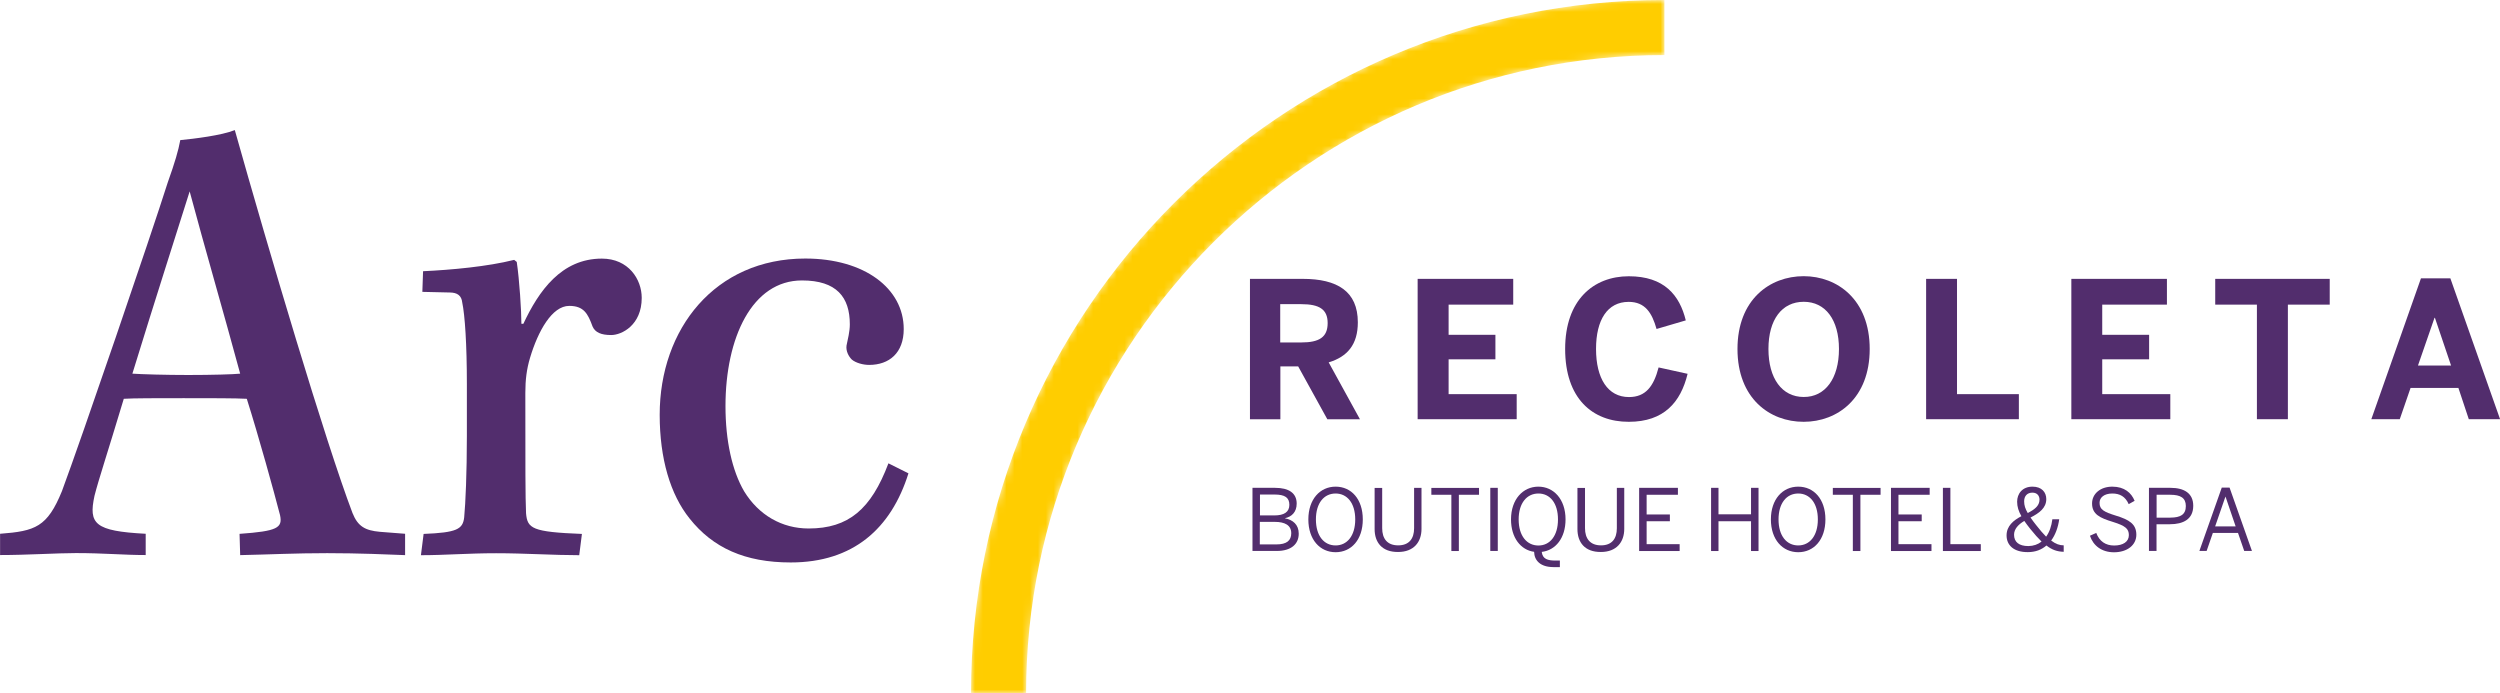<?xml version="1.0" encoding="utf-8"?>
<!-- Generator: Adobe Illustrator 24.2.0, SVG Export Plug-In . SVG Version: 6.00 Build 0)  -->
<svg version="1.1" id="Capa_1" xmlns="http://www.w3.org/2000/svg" xmlns:xlink="http://www.w3.org/1999/xlink" x="0px" y="0px"
	 viewBox="0 0 317.27 88" enable-background="new 0 0 317.27 88" xml:space="preserve">
<g>
	<path fill="#522D6D" d="M51.4,70.45c-1.94-0.08-5.91-0.25-9.87-0.25c-4.05,0-7.26,0.17-11.05,0.25l-0.08-2.7
		c4.81-0.34,5.48-0.76,5.14-2.37c-0.76-2.95-2.7-9.96-4.22-14.77c-1.35-0.08-4.73-0.08-8.02-0.08c-3.29,0-6.41,0-7.59,0.08
		c-2.11,7.01-3.21,10.3-3.72,12.32c-0.76,3.55,0,4.47,6.5,4.81v2.7c-2.78,0-5.32-0.25-8.86-0.25c-2.36,0-6.24,0.25-9.62,0.25v-2.7
		c4.47-0.34,5.99-0.85,7.85-5.41c2.45-6.58,11.31-32.49,13.42-39.15c0.93-2.61,1.35-4.05,1.6-5.4c1.77-0.17,5.23-0.59,6.92-1.27
		c4.3,15.27,11.48,39.5,14.94,48.61c0.68,1.69,1.6,2.2,3.46,2.37l3.21,0.25V70.45z M16.8,47.42c1.18,0.08,4.22,0.17,7.09,0.17
		c2.96,0,5.74-0.08,6.59-0.17c-2.03-7.51-4.56-16.21-6.41-23.13C22.19,30.28,19.92,37.28,16.8,47.42"/>
	<path fill="#522D6D" d="M59.25,48.76c0-5.07-0.25-8.77-0.59-10.38c-0.09-0.84-0.59-1.26-1.6-1.26l-3.46-0.08l0.09-2.62
		c3.63-0.17,8.18-0.59,11.56-1.44l0.33,0.26c0.34,2.28,0.59,6.24,0.59,7.85h0.25c1.94-4.14,4.81-8.27,9.96-8.27
		c3.38,0,5.06,2.62,5.06,4.98c0,3.46-2.53,4.72-3.88,4.72c-1.27,0-2.03-0.33-2.36-1.09c-0.59-1.61-1.1-2.61-2.96-2.61
		c-2.19,0-3.96,3.21-4.97,6.58c-0.43,1.44-0.6,2.79-0.6,4.47c0,9.37,0,13.25,0.09,15.27c0.17,1.94,0.76,2.37,7.09,2.62l-0.34,2.7
		c-3.21,0-6.92-0.25-10.55-0.25c-3.55,0-6.5,0.25-9.54,0.25l0.34-2.7c4.22-0.17,4.98-0.59,5.15-2.11c0.17-1.76,0.34-5.65,0.34-10.29
		V48.76z"/>
	<path fill="#522D6D" d="M115.29,60.07c-2.2,7.01-7.01,11.31-14.94,11.31c-5.82,0-9.88-1.86-12.83-5.57
		c-2.45-3.05-3.8-7.6-3.8-13.17c0-10.89,7.01-19.83,18.48-19.83c7.51,0,12.49,3.8,12.49,8.95c0,3.04-1.85,4.55-4.39,4.55
		c-0.76,0-1.69-0.25-2.2-0.68c-0.42-0.42-0.76-1.09-0.67-1.77c0.17-0.84,0.42-1.78,0.42-2.7c0-3.45-1.68-5.57-6.07-5.57
		c-6.33,0-9.71,7.26-9.71,15.95c0,4.39,0.84,8.19,2.36,10.8c1.86,3.04,4.81,4.73,8.19,4.73c5.06,0,7.93-2.44,10.13-8.27
		L115.29,60.07z"/>
	<path fill="#522D6D" d="M158.62,35.39h6.7c4.38,0,7,1.57,7,5.52c0,2.81-1.32,4.36-3.7,5.08l3.97,7.22h-4.14l-3.7-6.71h-2.26v6.71
		h-3.86V35.39z M165.14,43.46c2.26,0,3.35-0.65,3.35-2.46c0-1.76-1.08-2.4-3.35-2.4h-2.67v4.86H165.14z"/>
	<polygon fill="#522D6D" points="179.91,35.39 192.04,35.39 192.04,38.66 183.84,38.66 183.84,42.49 189.78,42.49 189.78,45.6 
		183.84,45.6 183.84,50.02 192.48,50.02 192.48,53.2 179.91,53.2 	"/>
	<path fill="#522D6D" d="M198.63,44.28c0-6.19,3.58-9.22,8.08-9.22c4.5,0,6.45,2.41,7.23,5.6l-3.71,1.09
		c-0.58-2.05-1.45-3.44-3.54-3.44c-2.7,0-4.14,2.29-4.14,5.97c0,3.75,1.49,6.11,4.18,6.11c2.1,0,3.13-1.33,3.76-3.76l3.68,0.81
		c-0.87,3.59-2.99,6.09-7.46,6.09C202.07,53.54,198.63,50.55,198.63,44.28"/>
	<path fill="#522D6D" d="M220.5,44.29c0-6.26,4.09-9.24,8.4-9.24c4.28,0,8.38,2.98,8.38,9.24c0,6.26-4.09,9.24-8.38,9.24
		C224.59,53.54,220.5,50.56,220.5,44.29 M233.38,44.29c0-3.73-1.73-5.99-4.47-5.99c-2.77,0-4.48,2.26-4.48,5.99
		c0,3.73,1.71,6.09,4.48,6.09C231.64,50.39,233.38,48.03,233.38,44.29"/>
	<polygon fill="#522D6D" points="244.44,35.39 248.36,35.39 248.36,50.02 256.21,50.02 256.21,53.2 244.44,53.2 	"/>
	<polygon fill="#522D6D" points="262.87,35.39 275,35.39 275,38.66 266.79,38.66 266.79,42.49 272.74,42.49 272.74,45.6 
		266.79,45.6 266.79,50.02 275.43,50.02 275.43,53.2 262.87,53.2 	"/>
	<polygon fill="#522D6D" points="286.42,38.66 281.13,38.66 281.13,35.39 295.66,35.39 295.66,38.66 290.35,38.66 290.35,53.2 
		286.42,53.2 	"/>
	<path fill="#522D6D" d="M307.24,35.32h3.73l6.31,17.88h-3.97l-1.32-3.97h-6.07l-1.37,3.97h-3.61L307.24,35.32z M311.06,46.39
		l-2.05-6.06h-0.05l-2.1,6.06H311.06z"/>
	<path fill="#522D6D" d="M158.95,61.91h2.87c1.75,0,2.74,0.67,2.74,2c0,1.1-0.66,1.68-1.48,1.85v0.02c0.98,0.19,1.74,0.78,1.74,1.95
		c0,1.34-0.99,2.19-2.77,2.19h-3.1V61.91z M161.74,65.41c1.2,0,1.89-0.42,1.89-1.34s-0.57-1.31-1.87-1.31h-1.86v2.65H161.74z
		 M161.98,69.09c1.31,0,1.89-0.49,1.89-1.42c0-1.01-0.8-1.44-2.09-1.44h-1.9v2.86H161.98z"/>
	<path fill="#522D6D" d="M166.04,65.92c0-2.57,1.49-4.16,3.46-4.16c1.99,0,3.45,1.58,3.45,4.16c0,2.57-1.46,4.16-3.45,4.16
		C167.52,70.08,166.04,68.49,166.04,65.92 M171.99,65.92c0-2.09-1.04-3.29-2.49-3.29c-1.47,0-2.5,1.21-2.5,3.29
		c0,2.09,1.03,3.3,2.5,3.3C170.95,69.22,171.99,68.01,171.99,65.92"/>
	<path fill="#522D6D" d="M174.45,67.15v-5.23h0.96v5.11c0,1.29,0.61,2.18,2.03,2.18c1.4,0,2.02-0.87,2.02-2.17v-5.13h0.94v5.21
		c0,1.67-0.98,2.93-2.97,2.93C175.37,70.07,174.45,68.81,174.45,67.15"/>
	<polygon fill="#522D6D" points="184.19,62.79 181.65,62.79 181.65,61.92 187.7,61.92 187.7,62.79 185.14,62.79 185.14,69.93 
		184.19,69.93 	"/>
	<rect x="189.13" y="61.91" fill="#522D6D" width="0.95" height="8.01"/>
	<path fill="#522D6D" d="M194.69,70.03c-1.7-0.23-2.93-1.79-2.93-4.11c0-2.57,1.53-4.16,3.47-4.16c1.93,0,3.45,1.58,3.45,4.16
		c0,2.38-1.28,3.92-3.02,4.12c0.1,0.91,0.76,1.1,1.75,1.1h0.55v0.83h-0.83C195.5,71.96,194.72,71.15,194.69,70.03 M197.72,65.92
		c0-2.09-1.03-3.29-2.48-3.29c-1.47,0-2.51,1.21-2.51,3.29c0,2.09,1.04,3.31,2.51,3.31C196.69,69.23,197.72,68.01,197.72,65.92"/>
	<path fill="#522D6D" d="M200.19,67.15v-5.23h0.96v5.11c0,1.29,0.62,2.18,2.03,2.18c1.4,0,2.01-0.87,2.01-2.17v-5.13h0.94v5.21
		c0,1.67-0.98,2.93-2.96,2.93C201.11,70.07,200.19,68.81,200.19,67.15"/>
	<polygon fill="#522D6D" points="208.02,61.91 212.94,61.91 212.94,62.79 208.97,62.79 208.97,65.29 211.92,65.29 211.92,66.15 
		208.97,66.15 208.97,69.06 213.16,69.06 213.16,69.93 208.02,69.93 	"/>
	<polygon fill="#522D6D" points="217.15,61.91 218.09,61.91 218.09,65.27 222.22,65.27 222.22,61.91 223.17,61.91 223.17,69.93 
		222.22,69.93 222.22,66.15 218.09,66.15 218.09,69.93 217.15,69.93 	"/>
	<path fill="#522D6D" d="M224.74,65.92c0-2.57,1.49-4.16,3.47-4.16c1.98,0,3.45,1.58,3.45,4.16c0,2.57-1.46,4.16-3.45,4.16
		C226.23,70.08,224.74,68.49,224.74,65.92 M230.7,65.92c0-2.09-1.04-3.29-2.49-3.29c-1.47,0-2.5,1.21-2.5,3.29
		c0,2.09,1.03,3.3,2.5,3.3C229.66,69.22,230.7,68.01,230.7,65.92"/>
	<polygon fill="#522D6D" points="235.14,62.79 232.6,62.79 232.6,61.92 238.66,61.92 238.66,62.79 236.1,62.79 236.1,69.93 
		235.14,69.93 	"/>
	<polygon fill="#522D6D" points="239.98,61.91 244.89,61.91 244.89,62.79 240.93,62.79 240.93,65.29 243.88,65.29 243.88,66.15 
		240.93,66.15 240.93,69.06 245.12,69.06 245.12,69.93 239.98,69.93 	"/>
	<polygon fill="#522D6D" points="246.57,61.91 247.52,61.91 247.52,69.06 251.38,69.06 251.38,69.93 246.57,69.93 	"/>
	<path fill="#522D6D" d="M254.65,67.95c0-1.19,0.86-1.91,1.88-2.44c-0.36-0.64-0.54-1.21-0.54-1.84c0-0.99,0.64-1.91,1.95-1.91
		c1.17,0,1.75,0.71,1.75,1.58c0,1.13-0.9,1.78-2,2.34c0.18,0.28,0.42,0.58,0.69,0.93c0.49,0.63,0.92,1.13,1.29,1.5
		c0.42-0.58,0.68-1.33,0.79-2.21h0.87c-0.14,1.02-0.48,1.97-1.02,2.7c0.57,0.44,1.07,0.61,1.59,0.61v0.82
		c-0.84-0.03-1.47-0.24-2.19-0.8c-0.62,0.53-1.38,0.84-2.36,0.84C255.58,70.08,254.65,69.21,254.65,67.95 M259.09,68.73
		c-0.42-0.41-0.89-0.93-1.45-1.63c-0.29-0.36-0.53-0.69-0.74-0.99c-0.78,0.46-1.3,1.04-1.3,1.75c0,0.93,0.63,1.44,1.81,1.44
		C258.07,69.29,258.62,69.1,259.09,68.73 M258.83,63.41c0-0.47-0.28-0.89-0.9-0.89c-0.67,0-1.05,0.44-1.05,1.1
		c0,0.51,0.14,0.95,0.46,1.49C258.15,64.68,258.83,64.22,258.83,63.41"/>
	<path fill="#522D6D" d="M265.23,67.99l0.8-0.36c0.4,1.07,1.19,1.6,2.27,1.6c1.13,0,1.87-0.48,1.87-1.32c0-0.79-0.43-1.18-2.01-1.67
		c-1.67-0.51-2.66-0.97-2.66-2.35c0-1.22,1.05-2.13,2.57-2.13c1.53,0,2.42,0.78,2.83,1.8l-0.75,0.42c-0.43-0.97-1.13-1.35-2.08-1.35
		c-1.02,0-1.62,0.5-1.62,1.18c0,0.86,0.54,1.15,2.11,1.64c1.62,0.5,2.56,1.04,2.56,2.41c0,1.32-1.16,2.23-2.85,2.23
		C266.73,70.08,265.65,69.26,265.23,67.99"/>
	<path fill="#522D6D" d="M272.73,61.91h2.72c1.73,0,2.89,0.68,2.89,2.28c0,1.71-1.28,2.34-2.96,2.34h-1.7v3.39h-0.96V61.91z
		 M275.44,65.69c1.28,0,1.96-0.39,1.96-1.47c0-1.03-0.67-1.43-1.97-1.43h-1.74v2.91H275.44z"/>
	<path fill="#522D6D" d="M281.96,61.88h0.99l2.84,8.04h-0.98l-0.79-2.29h-3.19l-0.79,2.29h-0.92L281.96,61.88z M283.72,66.8
		l-1.28-3.76h-0.02l-1.3,3.76H283.72z"/>
	<g>
		<defs>
			<path id="SVGID_1_" d="M123.23,88h3.46h0.22h3.31c0-44.67,36.34-81,81.01-81.01V3.67V3.48V0C162.61,0,123.23,39.4,123.23,88"/>
		</defs>
		<clipPath id="SVGID_2_">
			<use xlink:href="#SVGID_1_"  overflow="visible"/>
		</clipPath>
		<defs>
			<filter id="Adobe_OpacityMaskFilter" filterUnits="userSpaceOnUse" x="123.23" y="0" width="88" height="88">
				<feColorMatrix  type="matrix" values="1 0 0 0 0  0 1 0 0 0  0 0 1 0 0  0 0 0 1 0"/>
			</filter>
		</defs>
		<mask maskUnits="userSpaceOnUse" x="123.23" y="0" width="88" height="88" id="SVGID_3_">
			<g filter="url(#Adobe_OpacityMaskFilter)">
				<rect x="123.23" y="0" clip-path="url(#SVGID_2_)" width="88" height="88"/>
				<g enable-background="new    ">
					
						<linearGradient id="SVGID_4_" gradientUnits="userSpaceOnUse" x1="-774.48" y1="3311.925" x2="-773.48" y2="3311.925" gradientTransform="matrix(88 0 0 88 68277.469 -291405.406)">
						<stop  offset="0" style="stop-color:#FFFFFF"/>
						<stop  offset="0.243" style="stop-color:#FFFFFF"/>
						<stop  offset="0.319" style="stop-color:#F9F9F9"/>
						<stop  offset="0.421" style="stop-color:#E9E9E8"/>
						<stop  offset="0.536" style="stop-color:#CDCDCD"/>
						<stop  offset="0.662" style="stop-color:#A7A7A6"/>
						<stop  offset="0.796" style="stop-color:#767675"/>
						<stop  offset="0.935" style="stop-color:#3B3B39"/>
						<stop  offset="1" style="stop-color:#1D1D1B"/>
					</linearGradient>
					<rect x="123.23" y="0" clip-path="url(#SVGID_2_)" fill="url(#SVGID_4_)" width="88" height="88"/>
				</g>
			</g>
		</mask>
		<g clip-path="url(#SVGID_2_)" mask="url(#SVGID_3_)">
			<g>
				<defs>
					<rect id="SVGID_5_" x="123.23" width="88" height="88"/>
				</defs>
				<clipPath id="SVGID_6_">
					<use xlink:href="#SVGID_5_"  overflow="visible"/>
				</clipPath>
				<g clip-path="url(#SVGID_6_)">
					<defs>
						<rect id="SVGID_7_" x="123.23" y="0" width="88" height="88"/>
					</defs>
					<clipPath id="SVGID_8_">
						<use xlink:href="#SVGID_7_"  overflow="visible"/>
					</clipPath>
					
						<linearGradient id="SVGID_9_" gradientUnits="userSpaceOnUse" x1="-774.48" y1="3311.925" x2="-773.48" y2="3311.925" gradientTransform="matrix(88 0 0 88 68277.469 -291405.406)">
						<stop  offset="0" style="stop-color:#FFCD00"/>
						<stop  offset="0.243" style="stop-color:#FFCD00"/>
						<stop  offset="1" style="stop-color:#FFCD00"/>
					</linearGradient>
					<rect x="123.23" y="0" clip-path="url(#SVGID_8_)" fill="url(#SVGID_9_)" width="88" height="88"/>
				</g>
			</g>
		</g>
	</g>
</g>
</svg>
